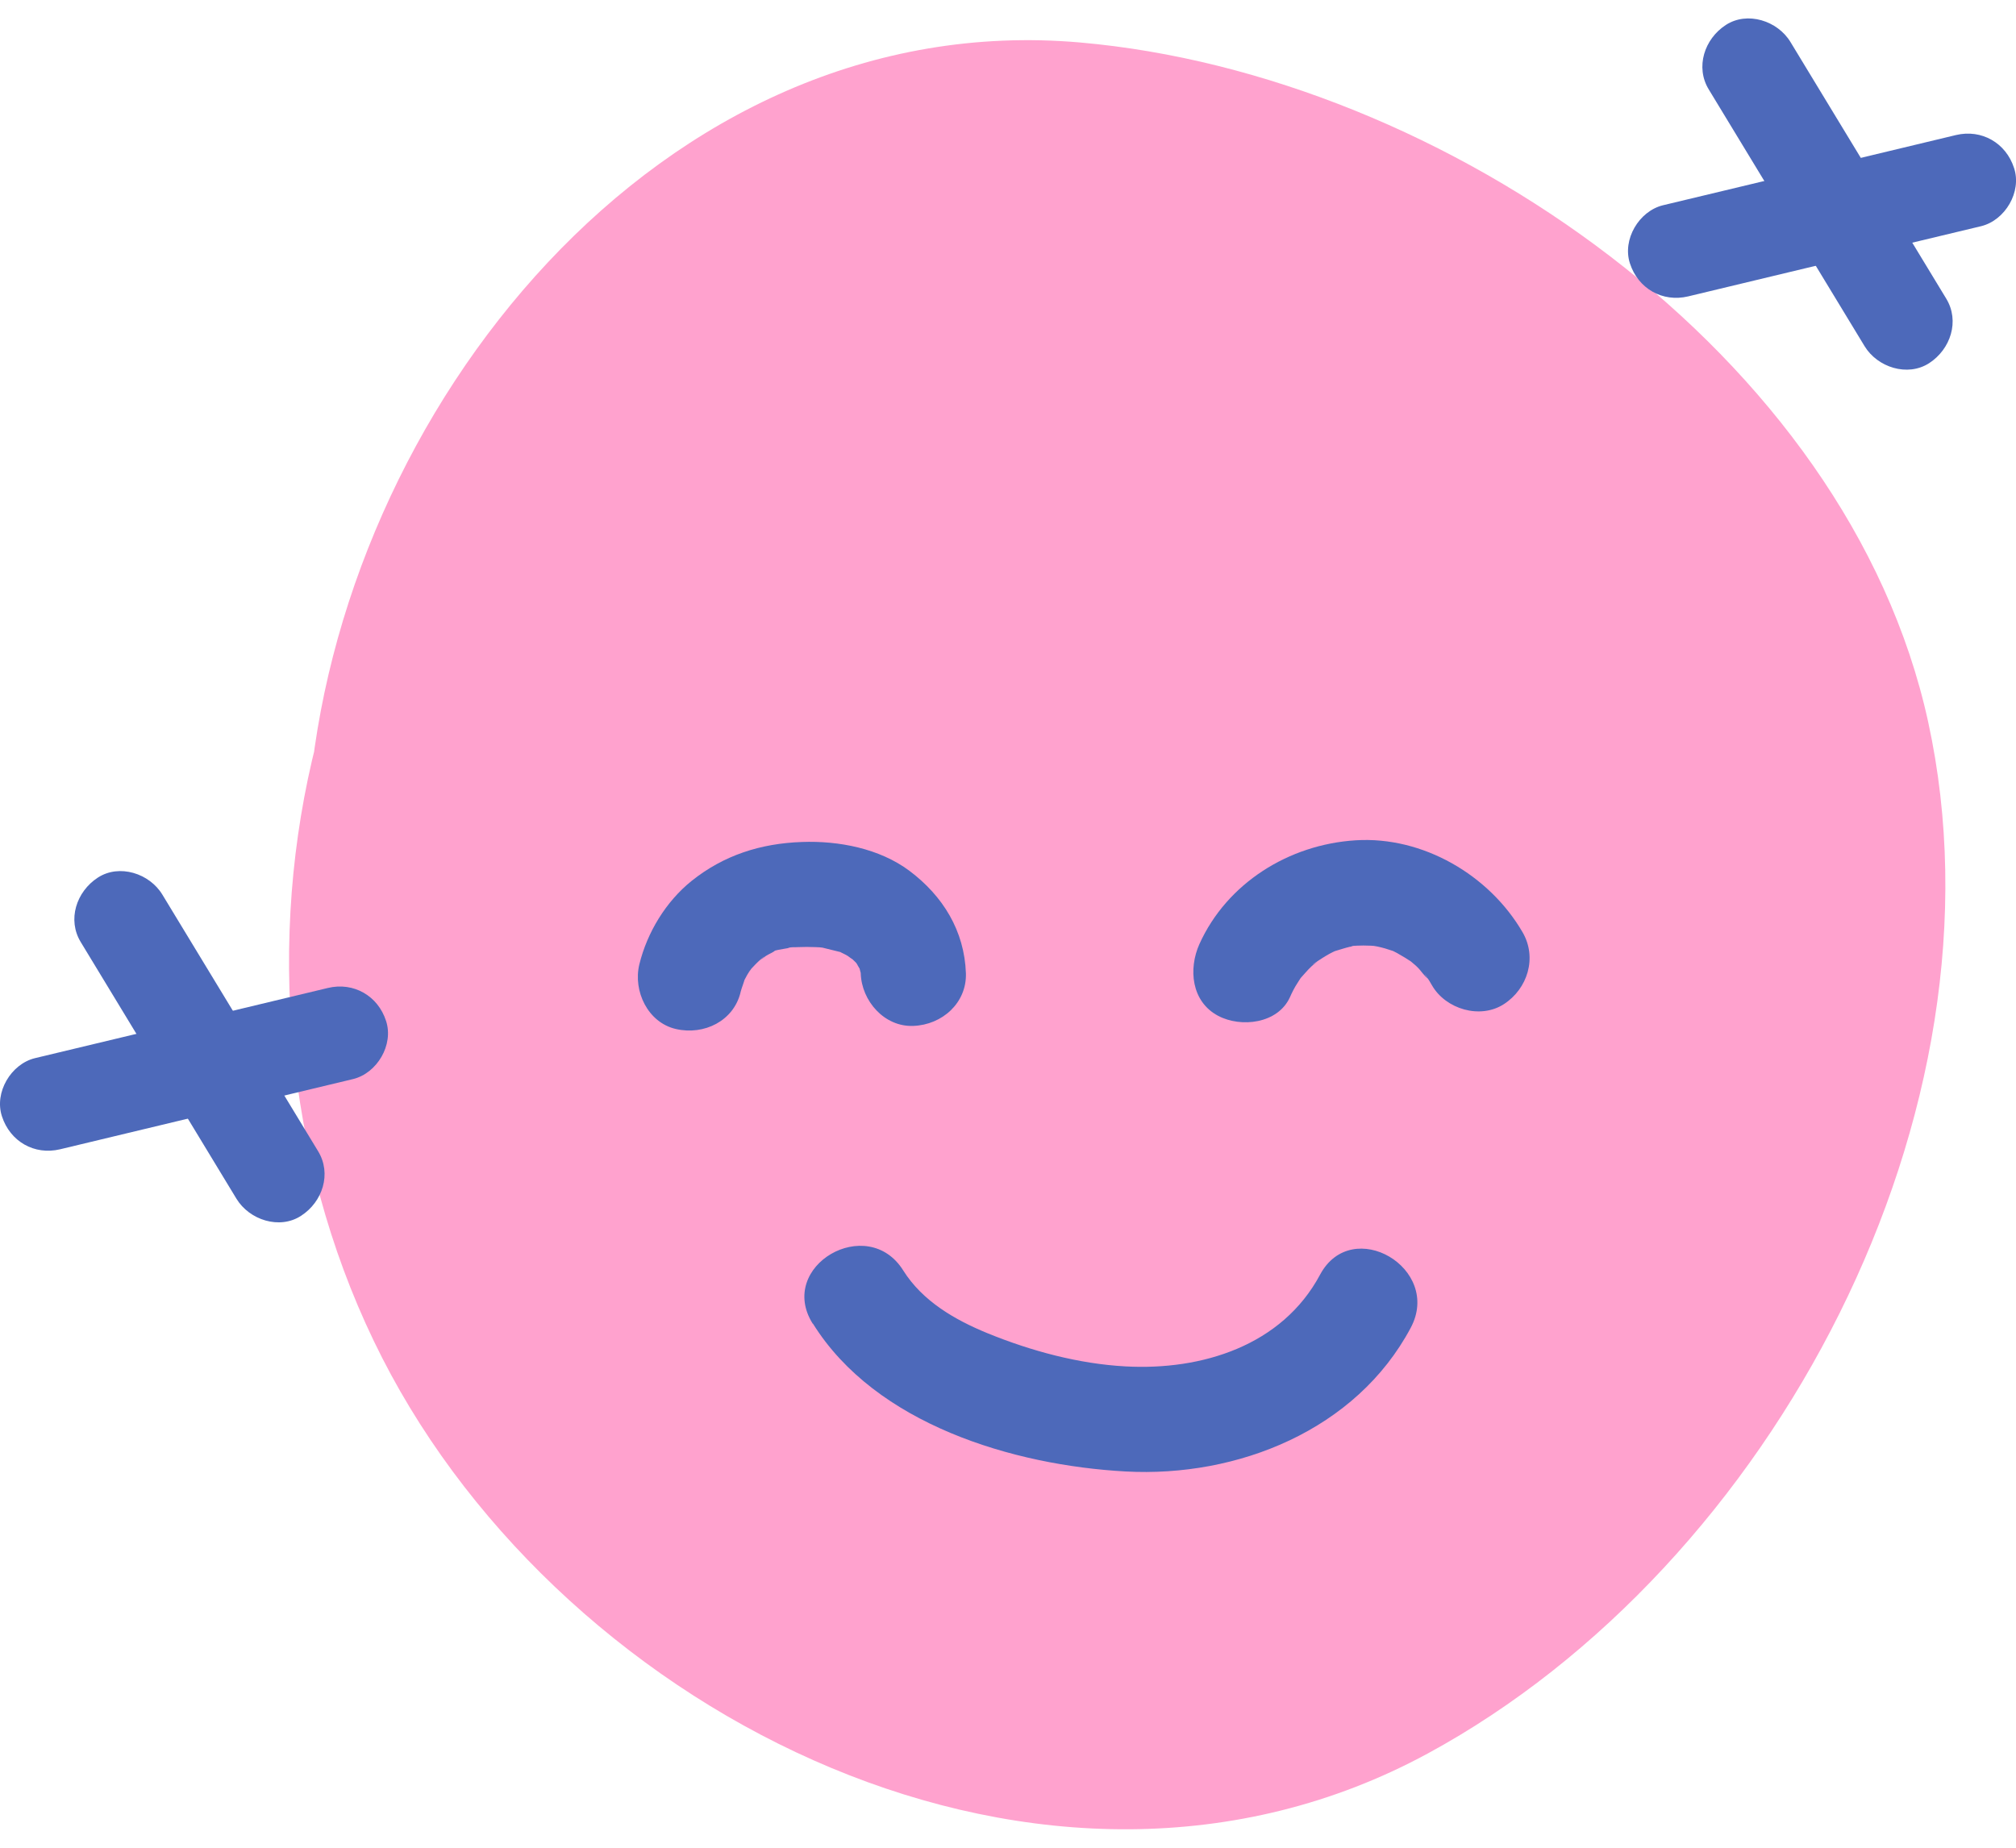 <svg xmlns="http://www.w3.org/2000/svg" width="24" height="22" viewBox="0 0 24 22" fill="none">
  <path d="M7.828 3.295C3.448 5.828 2.333 11.819 4.549 16.166C6.733 20.449 12.47 23.334 16.997 20.878C21.117 18.642 23.966 13.227 22.954 8.594C21.999 4.224 17.186 0.886 12.86 0.506C7.861 0.067 4.024 4.906 3.674 9.556C3.335 14.089 7.412 19.281 11.832 20.332C16.811 21.517 21.017 16.302 22.169 11.992C22.768 9.752 22.029 7.692 20.149 6.354C18.268 5.016 15.666 3.721 13.339 3.395C7.272 2.54 5.528 12.105 7.841 16.146C9.206 18.529 12.024 19.973 14.348 17.866C16.401 16.006 17.027 12.574 16.887 9.948C16.747 7.323 13.442 6.431 11.955 8.614C10.697 10.458 10.121 13.423 12.141 14.981C14.188 16.558 16.78 14.868 16.91 12.528C17.1 9.123 11.805 9.133 11.618 12.528L11.605 12.771L12.916 10.484L13.748 10.255C14.511 10.691 15.273 11.13 16.035 11.566C16.028 12.182 16.068 12.308 16.148 11.949C16.201 11.693 16.331 11.473 16.531 11.283C14.887 10.837 13.243 10.391 11.598 9.948C11.642 10.747 11.635 11.486 11.445 12.268C11.356 12.638 11.236 13 11.089 13.353C10.407 14.268 10.936 14.445 12.68 13.879C12.713 13.576 12.108 12.654 12.065 12.232C12.001 11.599 12.108 11 12.287 10.398C12.494 9.706 12.807 8.953 13.236 8.368C12.387 8.564 12.374 8.714 13.196 8.82C13.595 8.947 13.992 9.086 14.384 9.24C14.95 9.469 15.499 9.745 16.035 10.038C16.404 10.241 16.764 10.454 17.12 10.681C17.363 10.857 17.346 10.827 17.073 10.588C17.047 11.573 15.845 13.147 15.23 13.929C14.294 15.117 13.216 15.553 11.948 14.621C9.681 12.96 8.137 10.588 9.602 7.878C10.157 6.85 11.013 5.768 12.281 5.758C13.502 5.748 14.893 6.607 15.869 7.263C18.358 8.94 18.305 11.596 16.737 13.959C16.072 14.961 15.1 16.195 13.855 16.462C12.477 16.755 10.856 15.79 9.988 14.801C8.324 12.907 8.104 9.26 10.514 7.868C13.462 6.164 10.8 1.588 7.841 3.299L7.828 3.295Z" fill="#FFA2CE"/>
  <path d="M8.816 11.813C8.833 11.749 8.86 11.69 8.873 11.63C8.866 11.66 8.816 11.743 8.86 11.673C8.876 11.646 8.889 11.616 8.906 11.59C8.919 11.566 8.949 11.533 8.959 11.51C8.949 11.536 8.876 11.606 8.933 11.546C8.973 11.503 9.013 11.46 9.056 11.423C9.152 11.337 9.049 11.443 9.036 11.437C9.043 11.44 9.109 11.39 9.116 11.383C9.139 11.37 9.159 11.357 9.182 11.347C9.272 11.3 9.189 11.32 9.166 11.35C9.192 11.313 9.329 11.3 9.375 11.29C9.399 11.284 9.422 11.28 9.449 11.277L9.379 11.287C9.415 11.274 9.462 11.28 9.499 11.277C9.568 11.274 9.638 11.274 9.708 11.277C9.738 11.277 9.771 11.28 9.801 11.284C9.948 11.293 9.715 11.26 9.795 11.284C9.861 11.3 9.928 11.317 9.994 11.333C10.131 11.37 9.925 11.29 9.994 11.33C10.028 11.35 10.064 11.363 10.094 11.383C10.114 11.397 10.141 11.42 10.161 11.427C10.094 11.373 10.078 11.36 10.114 11.39C10.124 11.4 10.134 11.407 10.144 11.417C10.148 11.42 10.217 11.486 10.214 11.49C10.214 11.49 10.137 11.373 10.191 11.46C10.207 11.486 10.224 11.52 10.241 11.546C10.281 11.6 10.201 11.407 10.231 11.523C10.237 11.55 10.244 11.573 10.251 11.6C10.287 11.729 10.241 11.457 10.247 11.59C10.257 11.916 10.527 12.229 10.873 12.215C11.219 12.202 11.509 11.939 11.499 11.59C11.482 11.084 11.226 10.668 10.826 10.368C10.47 10.102 9.984 10.009 9.548 10.025C9.056 10.042 8.617 10.182 8.234 10.488C7.928 10.734 7.705 11.1 7.611 11.483C7.535 11.799 7.711 12.175 8.047 12.252C8.384 12.329 8.733 12.155 8.816 11.816V11.813Z" fill="#4D69BA"/>
  <path d="M15.354 11.879C15.38 11.819 15.41 11.759 15.447 11.703C15.46 11.679 15.477 11.659 15.49 11.636C15.56 11.526 15.424 11.706 15.477 11.653C15.523 11.603 15.563 11.553 15.613 11.506C15.633 11.486 15.673 11.463 15.686 11.44C15.673 11.463 15.583 11.513 15.656 11.463C15.713 11.426 15.766 11.39 15.826 11.357C15.856 11.34 15.886 11.327 15.916 11.313C15.983 11.277 15.77 11.363 15.896 11.323C15.953 11.307 16.009 11.287 16.069 11.273C16.086 11.27 16.156 11.267 16.166 11.253C16.146 11.277 16.013 11.267 16.139 11.26C16.199 11.257 16.262 11.257 16.322 11.26C16.345 11.26 16.469 11.273 16.362 11.26C16.256 11.247 16.385 11.267 16.399 11.27C16.459 11.283 16.518 11.3 16.575 11.32C16.705 11.367 16.558 11.31 16.558 11.31C16.558 11.31 16.645 11.353 16.648 11.357C16.701 11.386 16.755 11.42 16.805 11.453C16.918 11.526 16.735 11.39 16.791 11.443C16.815 11.466 16.845 11.486 16.868 11.51C16.915 11.553 16.954 11.623 17.008 11.659C16.981 11.639 16.938 11.559 16.984 11.629C17.008 11.663 17.028 11.699 17.048 11.733C17.211 12.015 17.62 12.139 17.903 11.956C18.186 11.773 18.302 11.403 18.126 11.1C17.73 10.418 16.938 9.955 16.139 10.005C15.34 10.055 14.605 10.518 14.279 11.24C14.146 11.536 14.182 11.926 14.502 12.095C14.774 12.239 15.214 12.189 15.357 11.872L15.354 11.879Z" fill="#4D69BA"/>
  <path d="M9.678 15.76C10.423 16.958 12.064 17.447 13.399 17.52C14.733 17.593 16.145 17.028 16.794 15.81C17.173 15.101 16.095 14.468 15.715 15.177C15.263 16.023 14.307 16.319 13.399 16.269C12.843 16.239 12.277 16.086 11.761 15.876C11.369 15.716 10.983 15.493 10.753 15.127C10.327 14.445 9.245 15.074 9.675 15.76H9.678Z" fill="#4D69BA"/>
  <path d="M20.097 3.529C21.258 3.249 22.42 2.973 23.585 2.693C23.871 2.623 24.071 2.284 23.977 2.001C23.881 1.702 23.591 1.535 23.285 1.608C22.124 1.888 20.962 2.164 19.797 2.444C19.511 2.514 19.311 2.853 19.404 3.136C19.501 3.436 19.791 3.602 20.097 3.529Z" fill="#4D69BA"/>
  <path d="M20.343 1.066C20.962 2.084 21.578 3.103 22.197 4.121C22.35 4.374 22.709 4.49 22.966 4.324C23.222 4.158 23.332 3.822 23.169 3.555C22.55 2.537 21.934 1.518 21.315 0.5C21.162 0.247 20.802 0.131 20.546 0.297C20.29 0.463 20.18 0.8 20.343 1.066Z" fill="#4D69BA"/>
  <path d="M0.715 13.684C1.877 13.404 3.038 13.128 4.203 12.848C4.49 12.778 4.689 12.439 4.596 12.156C4.5 11.857 4.21 11.69 3.904 11.763C2.742 12.043 1.581 12.319 0.416 12.599C0.13 12.669 -0.07 13.008 0.023 13.291C0.12 13.591 0.409 13.757 0.715 13.684Z" fill="#4D69BA"/>
  <path d="M0.962 11.218C1.581 12.236 2.196 13.255 2.815 14.273C2.969 14.526 3.328 14.643 3.584 14.476C3.841 14.31 3.95 13.974 3.787 13.707C3.168 12.689 2.553 11.671 1.933 10.652C1.78 10.399 1.421 10.283 1.165 10.449C0.908 10.616 0.799 10.952 0.962 11.218Z" fill="#4D69BA"/>
</svg>